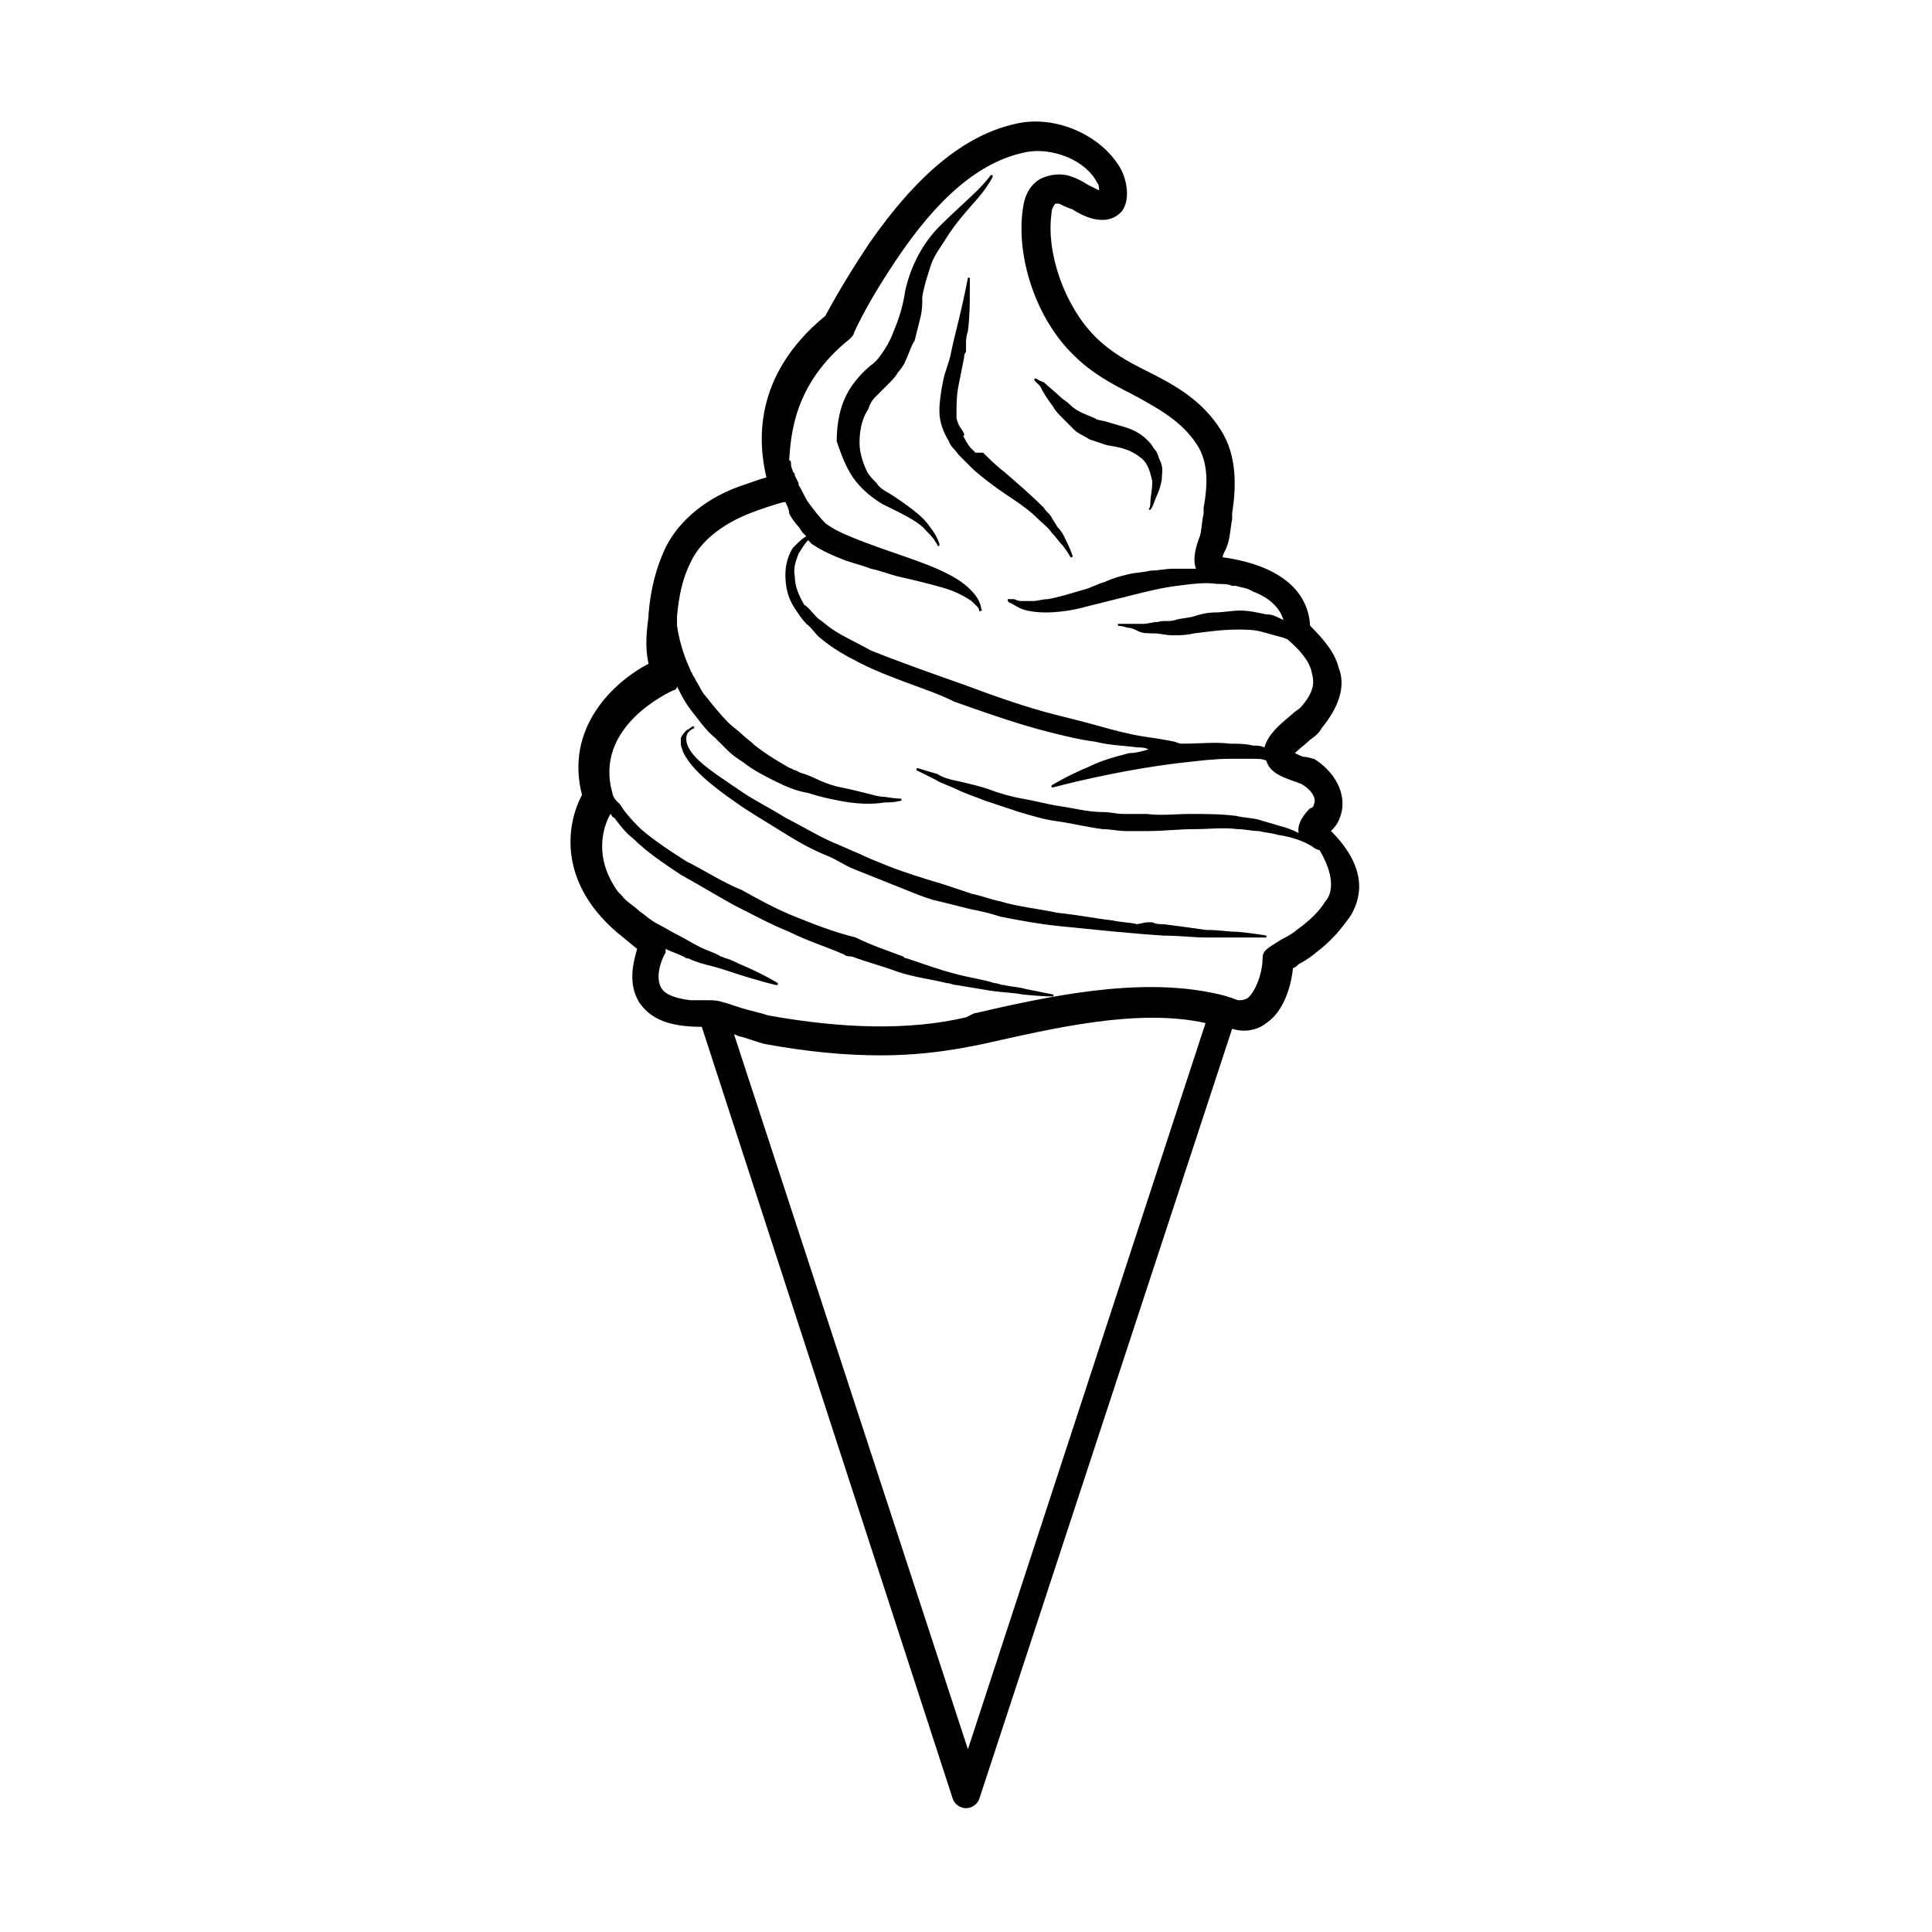<?xml version="1.0" encoding="UTF-8"?>
<!-- Uploaded to: SVG Repo, www.svgrepo.com, Generator: SVG Repo Mixer Tools -->
<svg fill="#000000" width="800px" height="800px" version="1.1" viewBox="144 144 512 512" xmlns="http://www.w3.org/2000/svg">
 <g>
  <path d="m324.93 343.07c2.016 4.535 7.559 9.07 14.105 13.602 3.527 2.519 7.055 4.535 11.082 7.055 4.031 2.519 8.062 5.039 13.098 7.055 2.519 1.008 4.535 2.519 7.055 3.527 2.519 1.008 5.039 2.016 7.559 3.023s5.039 2.016 7.559 3.023c2.519 1.008 5.039 2.016 7.559 2.519l8.062 2.016c2.519 0.504 5.039 1.008 8.062 2.016 5.039 1.008 10.578 2.016 15.617 2.519 10.078 1.008 19.648 2.016 27.711 2.519 4.031 0 8.062 0.504 11.082 0.504h8.566 7.559v-0.504s-2.519-0.504-7.559-1.008c-2.519 0-5.039-0.504-8.566-0.504-3.527-0.504-7.055-1.008-11.082-1.512-1.008 0-2.016 0-3.023-0.504h-1.512l-2.523 0.5c-2.016-0.504-4.535-0.504-6.551-1.008-4.535-0.504-9.574-1.512-14.609-2.016-4.535-1.008-10.078-1.512-15.113-3.023-2.519-0.504-5.039-1.512-7.559-2.016l-7.559-2.519c-5.039-1.512-10.078-3.023-15.113-5.039-2.519-1.008-5.039-2.016-7.055-3.023-2.519-1.008-4.535-2.016-7.055-3.023-4.535-2.016-8.566-4.535-12.594-6.551-4.031-2.519-8.062-4.535-11.082-6.551-6.551-4.535-12.594-8.062-14.609-12.09-1.008-2.016-0.504-3.527 0-4.031 1.008-1.008 1.512-1.008 1.512-1.008v-0.504h-0.504s-0.504 0.504-1.512 1.008c-0.504 0.504-1.008 1.008-1.512 2.016v1.512c0 1.012 0.504 1.516 0.504 2.019z"/>
  <path d="m370.78 271.53c2.016 2.519 4.535 4.535 7.055 6.047 5.039 2.519 9.574 4.535 11.586 7.055 1.008 1.008 2.016 2.016 2.519 3.023 0.504 0.504 0.504 1.008 0.504 1.008h0.504v-0.504s-0.504-2.016-2.519-4.535c-1.008-1.512-2.519-3.023-4.535-4.535-2.016-1.512-4.031-3.023-6.551-4.535-1.008-0.504-2.519-1.512-3.023-2.519-1.008-1.008-2.016-2.016-2.519-3.023-1.008-2.016-2.016-5.039-2.016-7.559 0-3.023 0.504-6.047 2.016-8.566 0.504-0.504 0.504-1.512 1.008-2.016 0-0.504 1.008-1.512 1.512-2.016 1.008-1.008 2.016-2.016 3.527-3.527 0.504-0.504 1.512-1.512 2.016-2.519 0.504-0.504 2.016-2.519 2.016-3.023 1.008-2.016 1.512-4.031 2.519-5.543 0.504-2.016 1.008-4.031 1.512-6.047s0.504-3.527 0.504-5.543c0.504-3.023 1.512-6.047 2.519-9.07 1.008-2.519 3.023-5.039 4.535-7.559 3.023-4.535 6.551-8.062 8.566-10.578 2.016-2.519 3.023-4.535 3.023-4.535v-0.504h-0.504s-1.008 1.512-3.527 4.031c-2.519 2.519-6.047 5.543-10.078 9.574s-7.559 10.078-9.07 17.129c-0.504 3.527-1.512 7.055-3.023 10.578-0.504 1.512-1.512 3.527-2.519 5.039-1.008 1.512-2.016 3.023-3.527 4.031-3.023 2.519-5.543 5.543-7.055 9.07-1.512 3.527-2.016 7.559-2.016 11.082 1.516 4.543 3.027 8.07 5.043 10.59z"/>
  <path d="m402.52 263.97-1.512-1.512-1.004-1.512-0.504-1.008s-0.504-0.504 0-0.504v-0.504c-0.504-1.008-1.008-1.512-1.512-2.519l-0.504-1.512v-1.512c0-2.016 0-4.535 0.504-7.055s1.008-5.039 1.512-7.559c0-0.504 0-1.008 0.504-1.512v-2.016c0-1.008 0-2.016 0.504-3.527 0.504-4.031 0.504-7.559 0.504-10.078v-4.031h-0.504s-1.008 5.543-3.023 13.602c-0.504 2.016-1.008 4.031-1.512 6.551s-1.512 4.535-2.016 7.055c-0.504 2.519-1.008 5.543-1.008 8.062 0 3.023 1.008 5.543 2.519 8.062 0.504 1.512 1.512 2.016 2.519 3.527 1.008 1.008 2.016 2.016 3.023 3.023 2.016 2.016 4.031 3.527 6.047 5.039 4.031 3.023 8.566 5.543 11.586 8.566 1.512 1.512 3.023 2.519 4.031 4.031 1.008 1.008 2.016 2.519 3.023 3.527 1.512 2.016 2.016 3.023 2.016 3.023h0.504v-0.504s-0.504-1.512-1.512-3.527c-0.504-1.008-1.008-2.519-2.519-4.031-0.504-1.008-1.008-1.512-1.512-2.519-0.504-1.008-1.512-1.512-2.016-2.519-3.023-3.023-7.055-6.551-10.578-9.574-2.016-1.512-4.031-3.527-5.543-5.039z"/>
  <path d="m496.73 364.23c0.504 0 0.504 0 0 0 1.512-1.512 2.016-2.519 2.519-4.031 2.016-6.047-2.016-12.09-7.055-15.113-0.504 0-1.512-0.504-2.519-0.504-0.504 0-1.512-0.504-2.519-1.008 1.008-1.008 3.023-2.519 4.031-3.527 1.512-1.008 2.519-2.016 3.023-3.023 4.535-5.543 6.551-11.082 4.535-16.121-1.008-4.031-4.031-7.559-7.559-11.082-0.504-9.574-8.566-16.121-23.176-18.137 0-0.504 0.504-1.512 1.008-2.519 1.008-2.519 1.008-5.039 1.512-7.559v-1.512c1.008-6.551 1.512-15.113-3.023-22.168-5.039-8.062-12.594-12.09-19.648-15.617-5.039-2.519-9.574-5.039-13.602-9.07-8.062-8.062-13.098-22.168-11.586-32.746 0-1.008 0.504-2.016 1.008-2.519h1.008c1.008 0.504 2.016 1.008 3.527 1.512 1.512 1.008 3.527 2.016 5.543 2.519 4.535 1.008 6.551-1.008 7.559-2.016 2.519-3.527 1.008-9.07-0.504-11.586-5.039-8.566-17.129-14.105-27.711-11.586-13.602 3.023-26.199 13.602-38.793 31.738-4.031 6.047-8.062 12.594-11.586 19.145-19.648 16.121-17.633 34.258-15.617 42.824-2.016 0.504-4.535 1.512-7.559 2.519-9.574 3.527-16.625 10.078-19.648 17.129-2.016 4.535-3.527 10.078-4.031 16.625v0.504c-0.504 4.031-1.008 8.062 0 12.594-9.574 5.039-22.168 17.129-17.633 34.762-4.031 7.559-6.551 22.672 9.07 36.273l5.543 4.535c-1.008 3.527-2.519 9.07 0.504 14.105 3.023 4.535 8.062 6.551 16.625 6.551l66.504 204.55c0.504 1.512 2.016 2.519 3.527 2.519 1.512 0 3.023-1.008 3.527-2.519l66.996-204.04c3.023 1.008 6.551 0.504 9.07-1.512 4.535-3.023 6.551-9.574 7.055-14.609 0.504 0 1.008-0.504 1.512-1.008 2.016-1.008 4.031-2.519 4.535-3.023 4.031-3.023 6.551-6.047 9.07-9.574 2.512-4.031 5.535-12.09-5.043-22.672zm-127.46-130.48c0.504-0.504 1.008-1.008 1.008-1.512 3.023-6.551 7.055-13.098 11.082-19.145 11.082-16.625 22.168-26.199 34.258-28.719 7.055-1.512 16.121 2.016 19.145 8.062 0.508 0.504 0.508 1.512 0.508 2.016-1.008-0.504-2.016-1.008-3.023-1.512-1.512-1.008-3.527-2.016-5.543-2.519-2.519-0.504-5.039 0-7.055 1.008-2.519 1.512-4.031 4.031-4.535 7.559-2.016 13.098 3.527 29.727 13.602 39.297 4.535 4.535 10.078 7.559 15.113 10.078 6.551 3.527 13.098 7.055 17.129 13.098 3.527 5.039 3.023 11.586 2.016 17.129v1.512c-0.504 2.016-0.504 4.535-1.008 6.047-1.008 2.519-2.016 6.047-1.008 8.566h-6.047c-2.016 0-4.031 0.504-6.047 0.504-2.016 0.504-4.031 0.504-6.047 1.008s-4.031 1.008-6.047 2.016c-2.016 0.504-3.527 1.512-5.543 2.016-3.527 1.008-6.551 2.016-9.574 2.519-1.512 0-2.519 0.504-4.031 0.504h-3.023c-1.008 0-1.512-0.504-2.016-0.504h-1.008-0.504v0.504l0.504 0.504c0.504 0 1.008 0.504 2.016 1.008 1.512 1.008 4.535 1.512 7.559 1.512 3.023 0 7.055-0.504 10.578-1.512 4.031-1.008 8.062-2.016 12.09-3.023 4.031-1.008 8.062-2.016 12.09-2.519 4.031-0.504 7.559-1.008 10.578-0.504 1.512 0 3.023 0 4.031 0.504h1.008c1.512 0.504 3.023 0.504 4.535 1.512 4.031 1.512 7.055 4.031 8.062 7.559l-1.008-0.504c-1.008-0.504-2.016-1.008-3.527-1.008-2.519-0.504-4.535-1.008-7.055-1.008-2.016 0-4.535 0.504-6.551 0.504-2.016 0-4.031 0.504-5.543 1.008-1.512 0.504-3.527 0.504-5.039 1.008s-3.023 0-4.535 0.504c-1.512 0-2.519 0.504-4.031 0.504h-3.527-3.023v0.504s1.008 0 2.519 0.504c1.008 0 2.016 0.504 3.023 1.008 1.008 0.504 2.519 0.504 4.031 0.504 1.512 0 3.023 0.504 5.039 0.504 1.512 0 3.527 0 5.543-0.504 4.031-0.504 7.559-1.008 11.586-1.008 2.016 0 4.031 0 6.047 0.504 2.016 0.504 3.527 1.008 5.543 1.512 0.504 0 1.008 0.504 1.512 0.504 3.527 3.023 6.047 6.047 6.551 9.07 0.504 2.016 1.008 4.535-3.023 9.07-0.504 0.504-1.512 1.008-2.519 2.016-3.023 2.519-6.047 5.039-7.055 8.566-1.008-0.504-2.016-0.504-3.023-0.504-2.016-0.504-4.031-0.504-6.047-0.504-4.031-0.504-8.062 0-12.09 0-1.008 0-1.512 0-2.519-0.504-2.519-0.504-5.543-1.008-9.07-1.512-3.023-0.504-7.055-1.512-10.578-2.519-3.527-1.008-7.559-2.016-11.586-3.023-8.062-2.016-16.625-5.039-24.688-8.062-8.566-3.023-17.129-6.047-24.688-9.07-3.527-2.016-7.055-3.527-10.078-5.543-1.512-1.008-2.519-2.016-4.031-3.023-1.008-1.008-2.519-3.023-3.527-3.527-1.512-2.519-2.519-5.039-2.519-7.559-0.504-2.519 0.504-4.535 1.008-6.047 1.008-1.512 1.512-2.519 2.519-3.527l1.008 1.008c3.023 2.016 5.543 3.023 8.062 4.031 2.519 1.008 5.039 1.512 7.559 2.519 2.519 0.504 5.039 1.512 7.055 2.016 4.535 1.008 8.566 2.016 12.09 3.023 3.527 1.008 6.047 2.519 7.559 3.527 0.504 0.504 1.008 1.008 1.512 1.512s0.504 1.008 0.504 1.008 0 0.504 0.504 0c0 0 0.504 0 0-0.504 0 0 0-1.512-1.512-3.527-1.512-2.016-4.031-4.031-7.055-5.543-6.551-3.527-16.625-6.047-26.199-10.078-2.519-1.008-4.535-2.016-6.551-3.527-1.512-1.512-3.023-3.527-4.535-5.543-1.008-1.512-1.512-3.023-2.519-4.535v-0.504s-0.504-1.008-1.008-2.016c0-0.504 0-0.504-0.504-1.008 0-0.504-0.504-1.008-0.504-2.016 0-0.504 0-1.008-0.504-1.008 0.531-6.547 1.035-20.152 16.148-32.242zm31.238 373.82-61.969-189.43c0.504 0 1.008 0.504 1.512 0.504 2.016 0.504 4.535 1.512 6.551 2.016 11.082 2.016 21.16 3.023 30.73 3.023 9.07 0 17.129-1.008 24.688-2.519l2.519-0.504c18.137-4.031 40.809-9.574 58.945-5.543zm94.715-224.7c-1.512 2.519-4.031 5.039-7.559 7.559-0.504 0.504-2.016 1.512-4.031 2.519-4.031 2.519-5.039 3.023-5.039 5.039 0 4.031-2.016 9.07-4.031 10.578-1.008 0.504-1.512 0.504-2.519 0.504-2.519-1.008-4.535-1.512-7.055-2.016-20.152-4.031-43.328 1.008-62.977 5.543l-2.008 1.008c-15.113 3.527-32.746 3.023-52.395-0.504-1.512-0.504-3.527-1.008-5.543-1.512-2.016-0.504-4.535-1.512-6.551-2.016-1.512-0.504-2.519-0.504-4.031-0.504h-0.504-4.031c-4.031-0.504-6.551-1.512-7.559-3.023-2.016-3.023 0-8.062 1.008-9.574v-1.008c2.016 1.008 4.031 1.512 5.543 2.519h0.504c2.016 1.008 4.031 1.512 6.047 2.016s3.527 1.008 5.039 1.512c7.555 2.519 12.09 3.527 12.09 3.527h0.504v-0.504s-4.031-2.519-10.078-5.039c-1.008-0.504-2.016-1.008-3.527-1.512-0.504 0-1.008-0.504-1.512-0.504-1.512-1.008-3.527-1.512-5.543-2.519-2.016-1.008-3.527-2.016-5.543-3.023-2.016-1.008-3.527-2.016-5.543-3.023-2.016-1.008-3.527-2.519-5.039-3.527-1.512-1.512-3.527-2.519-4.535-4.031l-1.008-1.008c-6.551-9.07-4.031-17.129-2.016-20.656 0.504 0.504 0.504 1.008 1.008 1.008 1.512 2.016 3.023 4.031 5.039 5.543 3.527 3.527 8.062 6.551 12.594 9.574 4.535 2.519 9.574 5.543 14.105 8.062 5.039 2.519 9.574 5.039 14.609 7.055 5.039 2.519 10.078 4.031 14.609 6.047 0.504 0.504 1.512 0.504 2.016 0.504 4.031 1.512 8.062 2.519 12.09 4.031 4.535 1.512 9.07 2.016 13.098 3.023 1.008 0 1.512 0.504 2.519 0.504 3.023 0.504 6.047 1.008 9.07 1.512 3.527 0.504 6.047 0.504 8.566 1.008 5.039 0.504 7.559 0.504 7.559 0.504h0.504v-0.504s-2.519-0.504-7.559-1.512c-1.512-0.504-3.527-0.504-5.543-1.008-1.008 0-1.512-0.504-2.519-0.504-3.023-1.008-7.055-1.512-10.578-2.519-4.031-1.008-8.062-2.519-12.594-4.031-0.504 0-0.504 0-1.008-0.504-4.031-1.512-8.566-3.023-12.594-5.039-6.039-1.512-11.074-3.527-16.113-5.543-5.039-2.016-9.574-4.535-14.105-7.055-5.039-2.016-9.574-5.039-14.609-7.559-4.031-2.519-8.566-5.543-12.09-8.566-1.512-1.512-3.023-3.023-4.535-5.039l-1.008-1.512-1.008-1.008c-0.504-0.504-1.008-1.512-1.008-2.016-5.039-17.633 15.113-26.703 16.121-27.207 0.504 0 1.008-0.504 1.008-1.008 1.008 2.016 2.016 4.031 3.527 6.047 2.016 2.519 4.031 5.543 6.551 7.559 1.008 1.008 2.519 2.519 3.527 3.527 1.008 1.008 2.519 2.016 4.031 3.023 2.519 2.016 5.543 3.527 8.566 5.039s5.543 2.519 8.566 3.023c3.023 1.008 5.543 1.512 8.062 2.016 5.039 1.008 9.07 1.008 12.09 0.504 3.023 0 4.535-0.504 4.535-0.504v-0.504s-1.512 0-4.535-0.504c-1.512 0-3.023-0.504-5.039-1.008-2.016-0.504-4.031-1.008-6.551-1.512-2.519-0.504-5.039-1.512-7.055-2.519-1.008-0.504-2.519-1.008-4.031-1.512-0.504-0.504-1.512-0.504-2.016-1.008-0.504 0-1.008-0.504-2.016-1.008-2.519-1.512-5.039-3.023-7.559-5.039-1.008-1.008-2.519-2.016-3.527-3.023-1.008-1.008-2.519-2.016-3.527-3.023-2.016-2.016-4.031-4.535-6.047-7.055-1.008-1.008-1.512-2.519-2.519-4.031l-0.504-1.008s-0.504-0.504-0.504-1.008c-0.504-0.504-0.504-1.008-1.008-2.016-1.512-3.527-2.519-7.055-3.023-10.578v-2.016-0.504c0.504-5.543 1.512-10.078 3.527-14.105 2.519-5.543 8.062-10.078 15.617-13.098 2.519-1.008 7.055-2.519 9.07-3.023h0.504c0.504 1.008 1.008 2.016 1.008 3.023 0.504 1.008 1.512 2.519 2.519 3.527l1.008 1.512c0.504 0.504 0.504 0.504 1.008 1.008-1.008 0.504-2.016 1.512-3.527 3.023-1.008 1.512-2.016 4.031-2.016 7.055 0 3.023 0.504 6.047 2.519 9.07 1.008 1.512 2.016 3.023 3.023 4.031 1.512 1.008 2.519 3.023 4.031 4.031 3.023 2.519 6.551 4.535 10.578 6.551 4.031 2.016 8.062 3.527 12.09 5.039 4.031 1.512 8.566 3.023 12.594 5.039 8.566 3.023 17.129 6.047 25.191 8.062 4.031 1.008 8.062 2.016 12.09 2.519 4.031 1.008 7.559 1.008 11.082 1.512 1.008 0 2.016 0 3.023 0.504-1.512 0.504-3.527 1.008-5.039 1.008-4.031 1.008-7.559 2.016-10.578 3.527-6.047 2.519-10.078 5.039-10.078 5.039v0.504h0.504s16.625-4.535 34.258-6.551c4.535-0.504 8.566-1.008 12.594-1.008h6.047c1.512 0 2.519 0 3.527 0.504 1.008 3.527 5.039 4.535 7.559 5.543 0.504 0 1.008 0.504 1.512 0.504 2.016 1.008 4.535 3.527 3.527 5.543 0 0.504-0.504 1.008-1.008 1.008-1.512 1.512-3.527 4.031-3.023 6.551-2.016-1.008-3.527-1.512-5.543-2.016-1.512-0.504-3.527-1.008-5.039-1.512-2.016-0.504-4.031-0.504-6.047-1.008-4.031-0.504-8.062-0.504-12.09-0.504-4.031 0-7.559 0.504-11.586 0h-6.047c-2.016 0-3.527-0.504-5.543-0.504-4.031 0-7.559-1.008-11.082-1.512-3.527-0.504-7.055-1.512-10.078-2.016-3.023-0.504-6.551-1.512-9.07-2.519-3.023-1.008-5.543-1.512-7.559-2.016-2.519-0.504-4.535-1.008-6.047-2.016-3.527-1.008-5.039-1.512-5.039-1.512h-0.504v0.504s2.016 1.008 5.039 2.519c1.512 1.008 3.527 1.512 5.543 2.519 2.016 1.008 5.039 2.016 7.559 3.023 3.023 1.008 6.047 2.016 9.07 3.023 3.527 1.008 6.551 2.016 10.578 2.519 3.527 0.504 7.559 1.512 11.586 2.016 2.016 0 4.031 0.504 6.047 0.504h6.047c4.031 0 8.062-0.504 12.09-0.504 4.031 0 7.559-0.504 11.586 0 2.016 0 3.527 0.504 5.543 0.504 2.016 0.504 3.527 0.504 5.039 1.008 3.527 0.504 6.551 1.512 9.07 3.023 0.504 0.504 1.512 1.008 2.016 1.008 5.047 8.555 2.527 12.586 1.52 13.59z"/>
  <path d="m399.5 259.94c-0.504-0.504 0 0 0 0z"/>
  <path d="m423.17 251.88c0.504 1.008 1.512 2.016 2.519 3.023 1.008 1.008 2.016 2.016 3.023 3.023 1.008 1.008 2.519 1.512 4.031 2.519 1.512 0.504 3.023 1.008 4.535 1.512 3.023 0.504 6.047 1.008 8.566 3.023 2.519 1.512 3.023 4.535 3.527 6.551 0 2.519-0.504 4.031-0.504 5.543s-0.504 2.016-0.504 2.016h0.504s0.504-0.504 1.008-2.016 1.512-3.023 2.016-6.047c0-1.512 0.504-3.023-0.504-5.039-0.504-1.008-0.504-2.016-1.512-3.023-1.008-1.512-0.504-1.008-2.016-2.519-1.512-1.512-3.527-2.519-5.039-3.023s-3.527-1.008-5.039-1.512c-1.512-0.504-3.023-0.504-3.527-1.008-1.008-0.504-2.519-1.008-3.527-1.512-1.008-0.504-2.016-1.008-3.023-2.016-1.008-1.008-2.016-1.512-2.519-2.016-1.512-1.512-3.527-3.023-4.535-4.031-1.512-0.504-2.016-1.008-2.016-1.008h-0.504v0.504s0.504 0.504 1.512 1.512c1.012 2.016 2.019 3.527 3.527 5.543z"/>
 </g>
</svg>